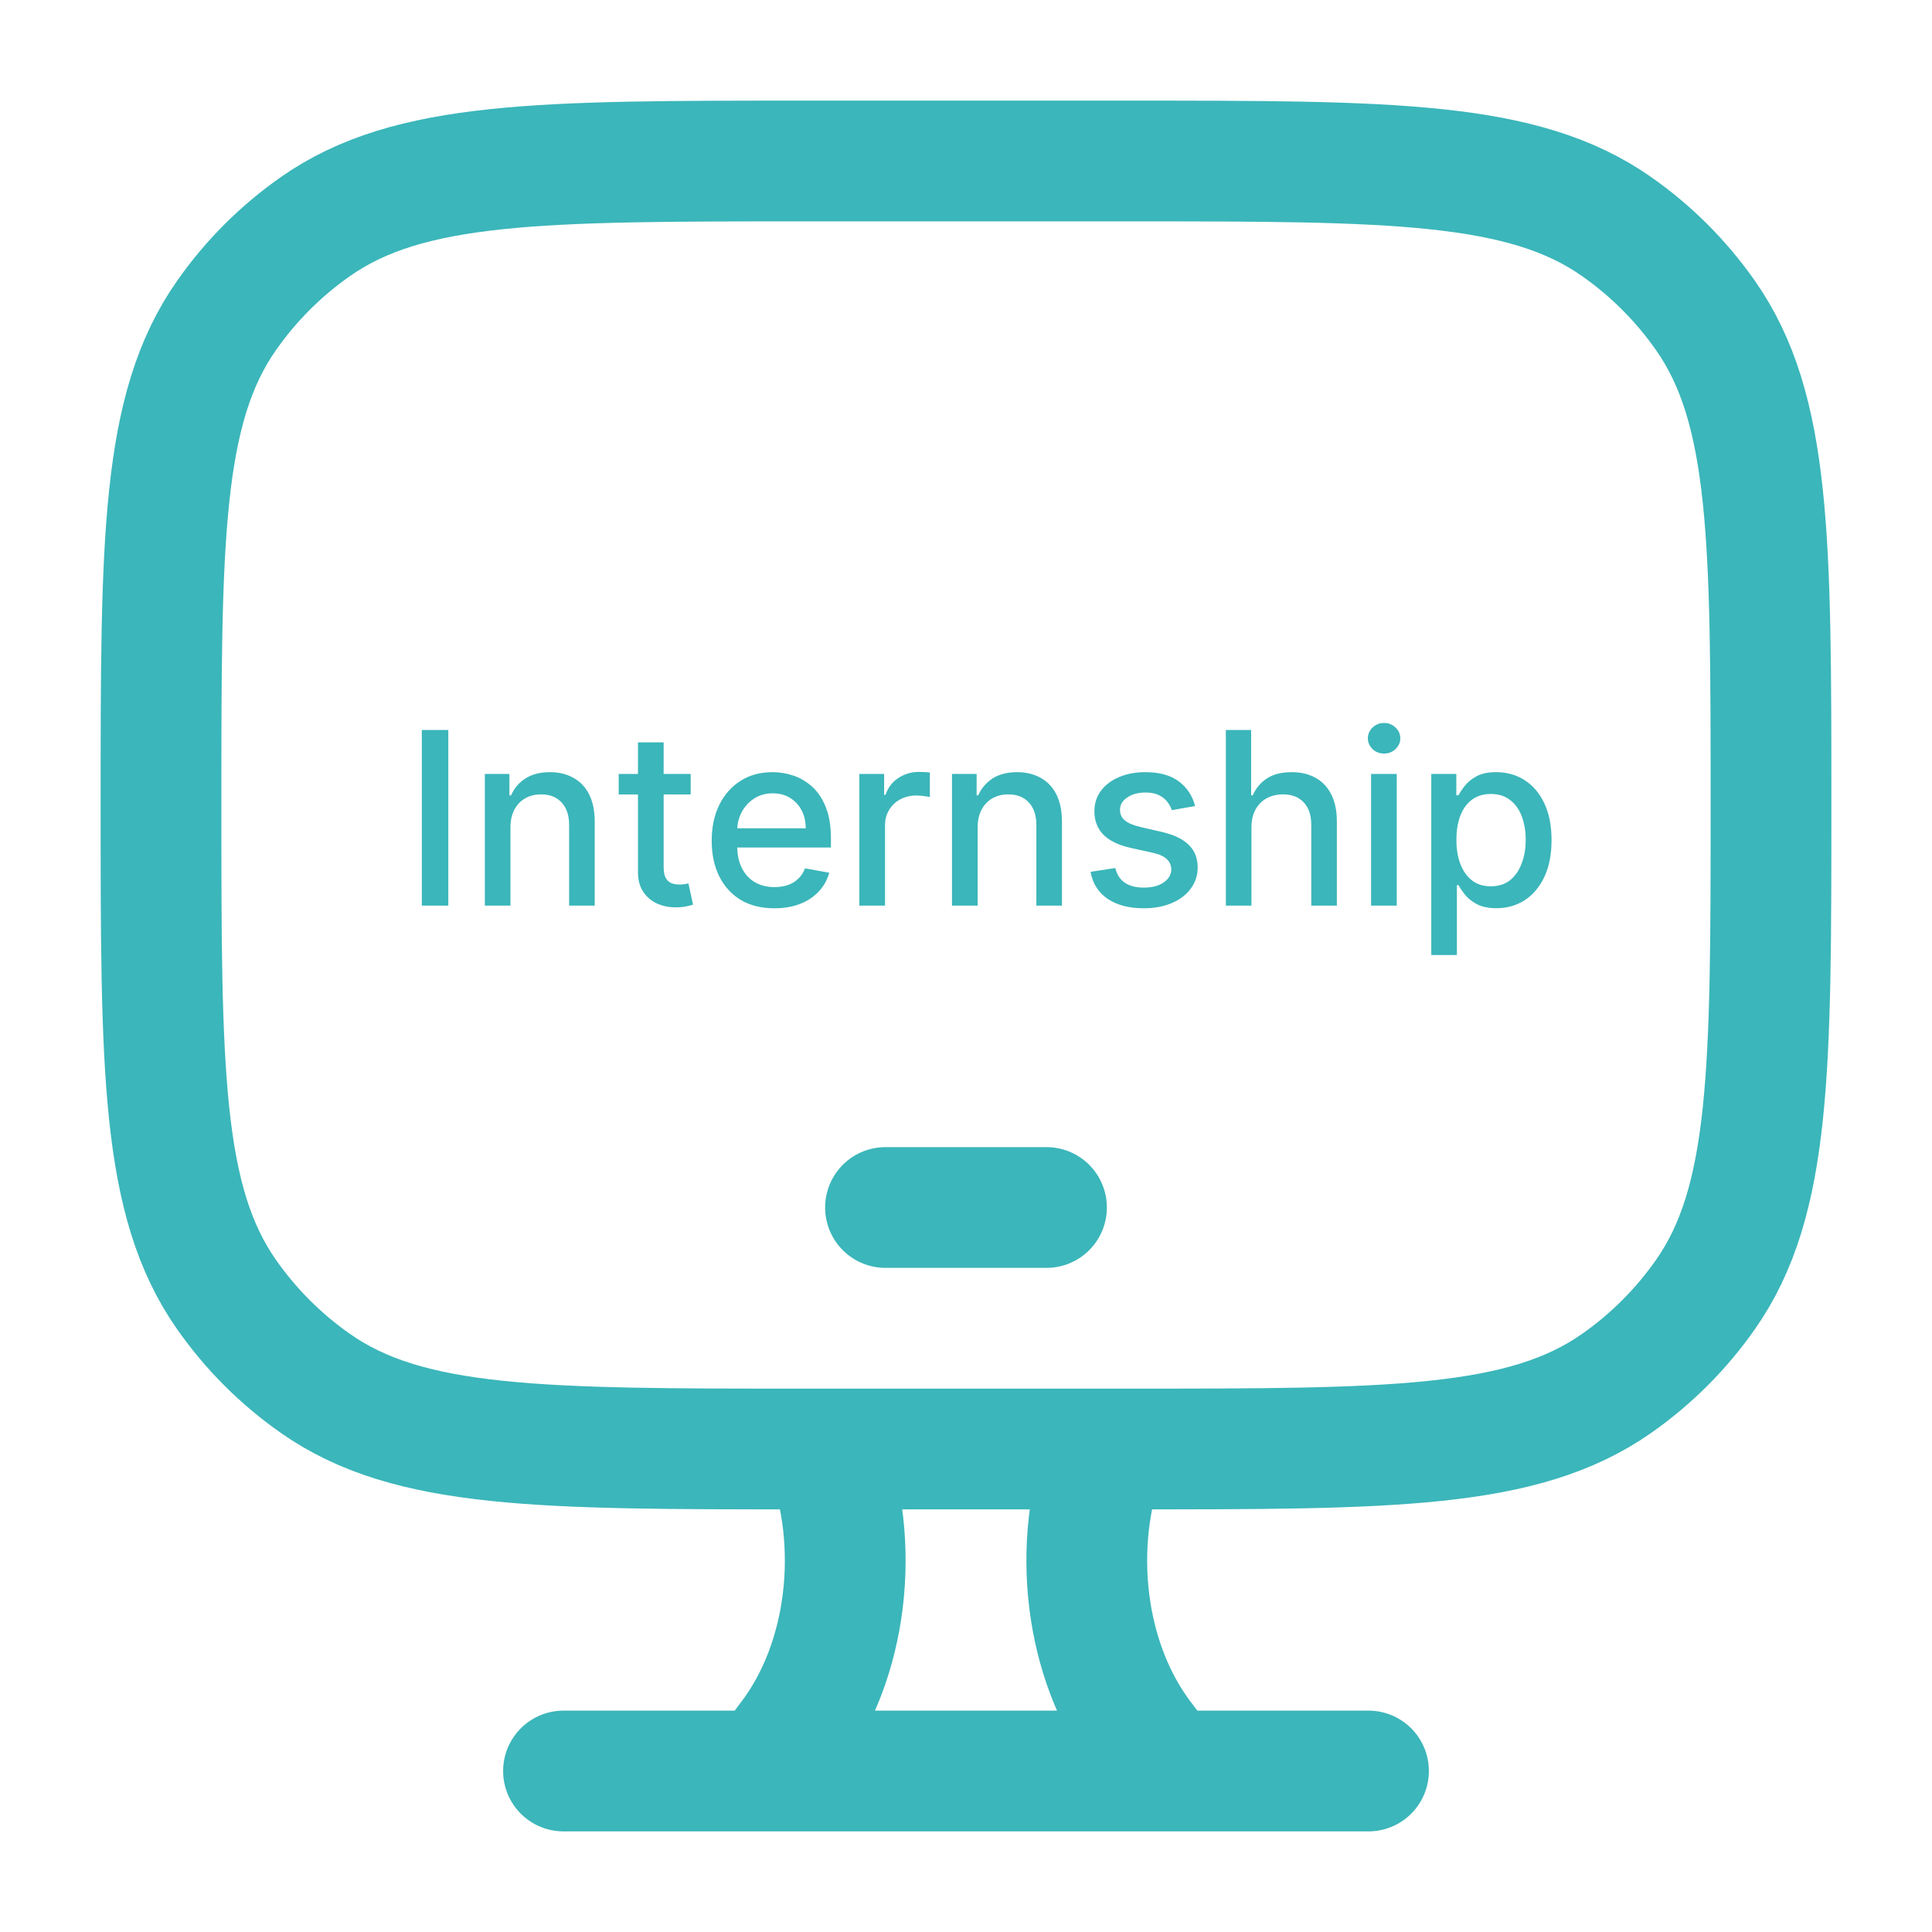 <svg width="24" height="24" viewBox="0 0 24 24" fill="none" xmlns="http://www.w3.org/2000/svg">
<path d="M11 15H13M14.5 22L14.184 21.581C13.474 20.637 13.297 19.194 13.747 18M9.5 22L9.816 21.581C10.526 20.637 10.703 19.194 10.253 18M7 22H17M14 2H10C6.72 2 5.081 2 3.919 2.814C3.489 3.115 3.115 3.489 2.814 3.919C2 5.08 2 6.72 2 10C2 13.28 2 14.919 2.814 16.081C3.115 16.511 3.489 16.885 3.919 17.186C5.08 18 6.72 18 10 18H14C17.28 18 18.919 18 20.081 17.186C20.511 16.885 20.885 16.511 21.186 16.081C22 14.92 22 13.28 22 10C22 6.72 22 5.081 21.186 3.919C20.885 3.489 20.511 3.115 20.081 2.814C18.92 2 17.28 2 14 2Z" stroke="#3BB6BA" stroke-width="1.5" stroke-linecap="round" stroke-linejoin="round"/>
<path d="M5.569 9.068V11.25H5.24V9.068H5.569ZM6.341 10.278V11.25H6.023V9.614H6.328V9.88H6.349C6.386 9.793 6.445 9.724 6.526 9.671C6.607 9.619 6.708 9.592 6.831 9.592C6.943 9.592 7.04 9.616 7.124 9.663C7.208 9.709 7.273 9.778 7.319 9.869C7.365 9.961 7.388 10.074 7.388 10.209V11.25H7.07V10.248C7.07 10.129 7.039 10.036 6.977 9.969C6.915 9.902 6.831 9.868 6.723 9.868C6.649 9.868 6.583 9.884 6.526 9.916C6.469 9.948 6.424 9.995 6.39 10.057C6.358 10.118 6.341 10.192 6.341 10.278ZM8.58 9.614V9.869H7.686V9.614H8.58ZM7.925 9.222H8.244V10.77C8.244 10.831 8.253 10.878 8.272 10.909C8.29 10.94 8.314 10.961 8.343 10.972C8.373 10.983 8.405 10.988 8.44 10.988C8.466 10.988 8.488 10.986 8.507 10.983C8.526 10.979 8.541 10.976 8.552 10.974L8.609 11.237C8.591 11.244 8.565 11.251 8.531 11.258C8.496 11.266 8.454 11.271 8.403 11.271C8.319 11.273 8.241 11.258 8.168 11.227C8.096 11.195 8.037 11.147 7.993 11.082C7.948 11.016 7.925 10.934 7.925 10.836V9.222ZM9.62 11.283C9.458 11.283 9.32 11.249 9.203 11.18C9.087 11.11 8.998 11.012 8.935 10.887C8.872 10.76 8.841 10.612 8.841 10.443C8.841 10.275 8.872 10.127 8.935 9.999C8.998 9.871 9.086 9.772 9.199 9.7C9.312 9.628 9.445 9.592 9.597 9.592C9.69 9.592 9.779 9.608 9.866 9.638C9.952 9.669 10.03 9.717 10.099 9.782C10.168 9.847 10.222 9.932 10.262 10.037C10.302 10.14 10.322 10.266 10.322 10.415V10.528H9.021V10.289H10.009C10.009 10.205 9.992 10.131 9.958 10.066C9.924 10.001 9.876 9.95 9.815 9.912C9.753 9.874 9.682 9.855 9.599 9.855C9.51 9.855 9.432 9.877 9.365 9.922C9.299 9.965 9.248 10.022 9.212 10.092C9.176 10.162 9.158 10.237 9.158 10.319V10.505C9.158 10.615 9.177 10.708 9.216 10.784C9.255 10.861 9.309 10.92 9.379 10.96C9.448 11 9.53 11.02 9.623 11.02C9.683 11.02 9.738 11.011 9.788 10.994C9.838 10.977 9.881 10.95 9.917 10.915C9.953 10.881 9.981 10.838 10 10.787L10.301 10.841C10.277 10.93 10.234 11.008 10.171 11.074C10.11 11.14 10.032 11.192 9.938 11.229C9.845 11.265 9.739 11.283 9.62 11.283ZM10.675 11.25V9.614H10.983V9.874H11C11.03 9.786 11.082 9.716 11.158 9.666C11.234 9.615 11.32 9.589 11.415 9.589C11.435 9.589 11.459 9.59 11.486 9.591C11.514 9.593 11.535 9.594 11.551 9.597V9.901C11.538 9.898 11.515 9.894 11.483 9.89C11.45 9.885 11.417 9.882 11.385 9.882C11.309 9.882 11.242 9.898 11.183 9.93C11.125 9.961 11.079 10.005 11.045 10.061C11.011 10.117 10.994 10.18 10.994 10.251V11.25H10.675ZM12.145 10.278V11.25H11.826V9.614H12.132V9.88H12.152C12.19 9.793 12.249 9.724 12.329 9.671C12.41 9.619 12.512 9.592 12.635 9.592C12.746 9.592 12.844 9.616 12.928 9.663C13.012 9.709 13.077 9.778 13.123 9.869C13.169 9.961 13.192 10.074 13.192 10.209V11.25H12.874V10.248C12.874 10.129 12.843 10.036 12.781 9.969C12.719 9.902 12.634 9.868 12.526 9.868C12.453 9.868 12.387 9.884 12.329 9.916C12.273 9.948 12.227 9.995 12.194 10.057C12.161 10.118 12.145 10.192 12.145 10.278ZM14.846 10.013L14.557 10.064C14.545 10.027 14.526 9.992 14.499 9.959C14.474 9.925 14.439 9.898 14.395 9.877C14.351 9.855 14.296 9.845 14.23 9.845C14.14 9.845 14.064 9.865 14.004 9.906C13.944 9.945 13.913 9.997 13.913 10.06C13.913 10.115 13.934 10.159 13.974 10.192C14.015 10.226 14.08 10.253 14.17 10.274L14.43 10.334C14.581 10.369 14.693 10.422 14.767 10.495C14.841 10.567 14.878 10.661 14.878 10.777C14.878 10.875 14.849 10.962 14.792 11.039C14.736 11.115 14.658 11.175 14.557 11.218C14.457 11.261 14.341 11.283 14.209 11.283C14.025 11.283 13.876 11.244 13.76 11.166C13.644 11.087 13.573 10.975 13.547 10.83L13.855 10.783C13.874 10.864 13.913 10.924 13.973 10.966C14.033 11.006 14.111 11.026 14.206 11.026C14.311 11.026 14.394 11.005 14.457 10.961C14.519 10.917 14.55 10.864 14.55 10.8C14.55 10.749 14.531 10.706 14.493 10.671C14.455 10.637 14.398 10.61 14.319 10.593L14.042 10.532C13.89 10.497 13.777 10.442 13.704 10.366C13.631 10.29 13.595 10.194 13.595 10.077C13.595 9.98 13.622 9.896 13.676 9.824C13.73 9.751 13.804 9.695 13.9 9.654C13.995 9.613 14.104 9.592 14.227 9.592C14.403 9.592 14.543 9.631 14.644 9.707C14.746 9.783 14.813 9.885 14.846 10.013ZM15.546 10.278V11.25H15.228V9.068H15.542V9.88H15.562C15.601 9.792 15.659 9.722 15.738 9.67C15.817 9.618 15.92 9.592 16.047 9.592C16.159 9.592 16.257 9.615 16.341 9.662C16.426 9.708 16.491 9.777 16.537 9.868C16.584 9.959 16.607 10.073 16.607 10.209V11.25H16.289V10.248C16.289 10.127 16.258 10.034 16.196 9.968C16.134 9.902 16.049 9.868 15.938 9.868C15.863 9.868 15.796 9.884 15.736 9.916C15.677 9.948 15.63 9.995 15.596 10.057C15.563 10.118 15.546 10.192 15.546 10.278ZM17.032 11.25V9.614H17.351V11.25H17.032ZM17.193 9.361C17.138 9.361 17.09 9.343 17.051 9.306C17.012 9.268 16.992 9.223 16.992 9.172C16.992 9.119 17.012 9.074 17.051 9.037C17.09 9 17.138 8.981 17.193 8.981C17.249 8.981 17.296 9 17.335 9.037C17.375 9.074 17.395 9.119 17.395 9.172C17.395 9.223 17.375 9.268 17.335 9.306C17.296 9.343 17.249 9.361 17.193 9.361ZM17.78 11.864V9.614H18.091V9.879H18.117C18.136 9.845 18.162 9.805 18.197 9.761C18.232 9.716 18.28 9.677 18.342 9.643C18.404 9.609 18.485 9.592 18.587 9.592C18.719 9.592 18.837 9.626 18.941 9.692C19.044 9.759 19.126 9.855 19.185 9.981C19.244 10.107 19.274 10.258 19.274 10.435C19.274 10.612 19.245 10.764 19.186 10.89C19.127 11.016 19.046 11.113 18.943 11.181C18.84 11.248 18.722 11.282 18.59 11.282C18.491 11.282 18.41 11.265 18.346 11.232C18.284 11.198 18.235 11.159 18.199 11.115C18.164 11.07 18.137 11.03 18.117 10.995H18.098V11.864H17.78ZM18.092 10.432C18.092 10.547 18.108 10.648 18.142 10.734C18.175 10.821 18.224 10.889 18.287 10.938C18.35 10.986 18.427 11.01 18.519 11.01C18.614 11.01 18.694 10.985 18.758 10.935C18.822 10.883 18.87 10.814 18.902 10.727C18.936 10.64 18.953 10.541 18.953 10.432C18.953 10.324 18.936 10.227 18.904 10.141C18.872 10.055 18.823 9.987 18.759 9.938C18.695 9.888 18.615 9.863 18.519 9.863C18.427 9.863 18.349 9.887 18.285 9.934C18.221 9.982 18.173 10.048 18.141 10.133C18.108 10.219 18.092 10.318 18.092 10.432Z" fill="#3BB6BA"/>
</svg>

